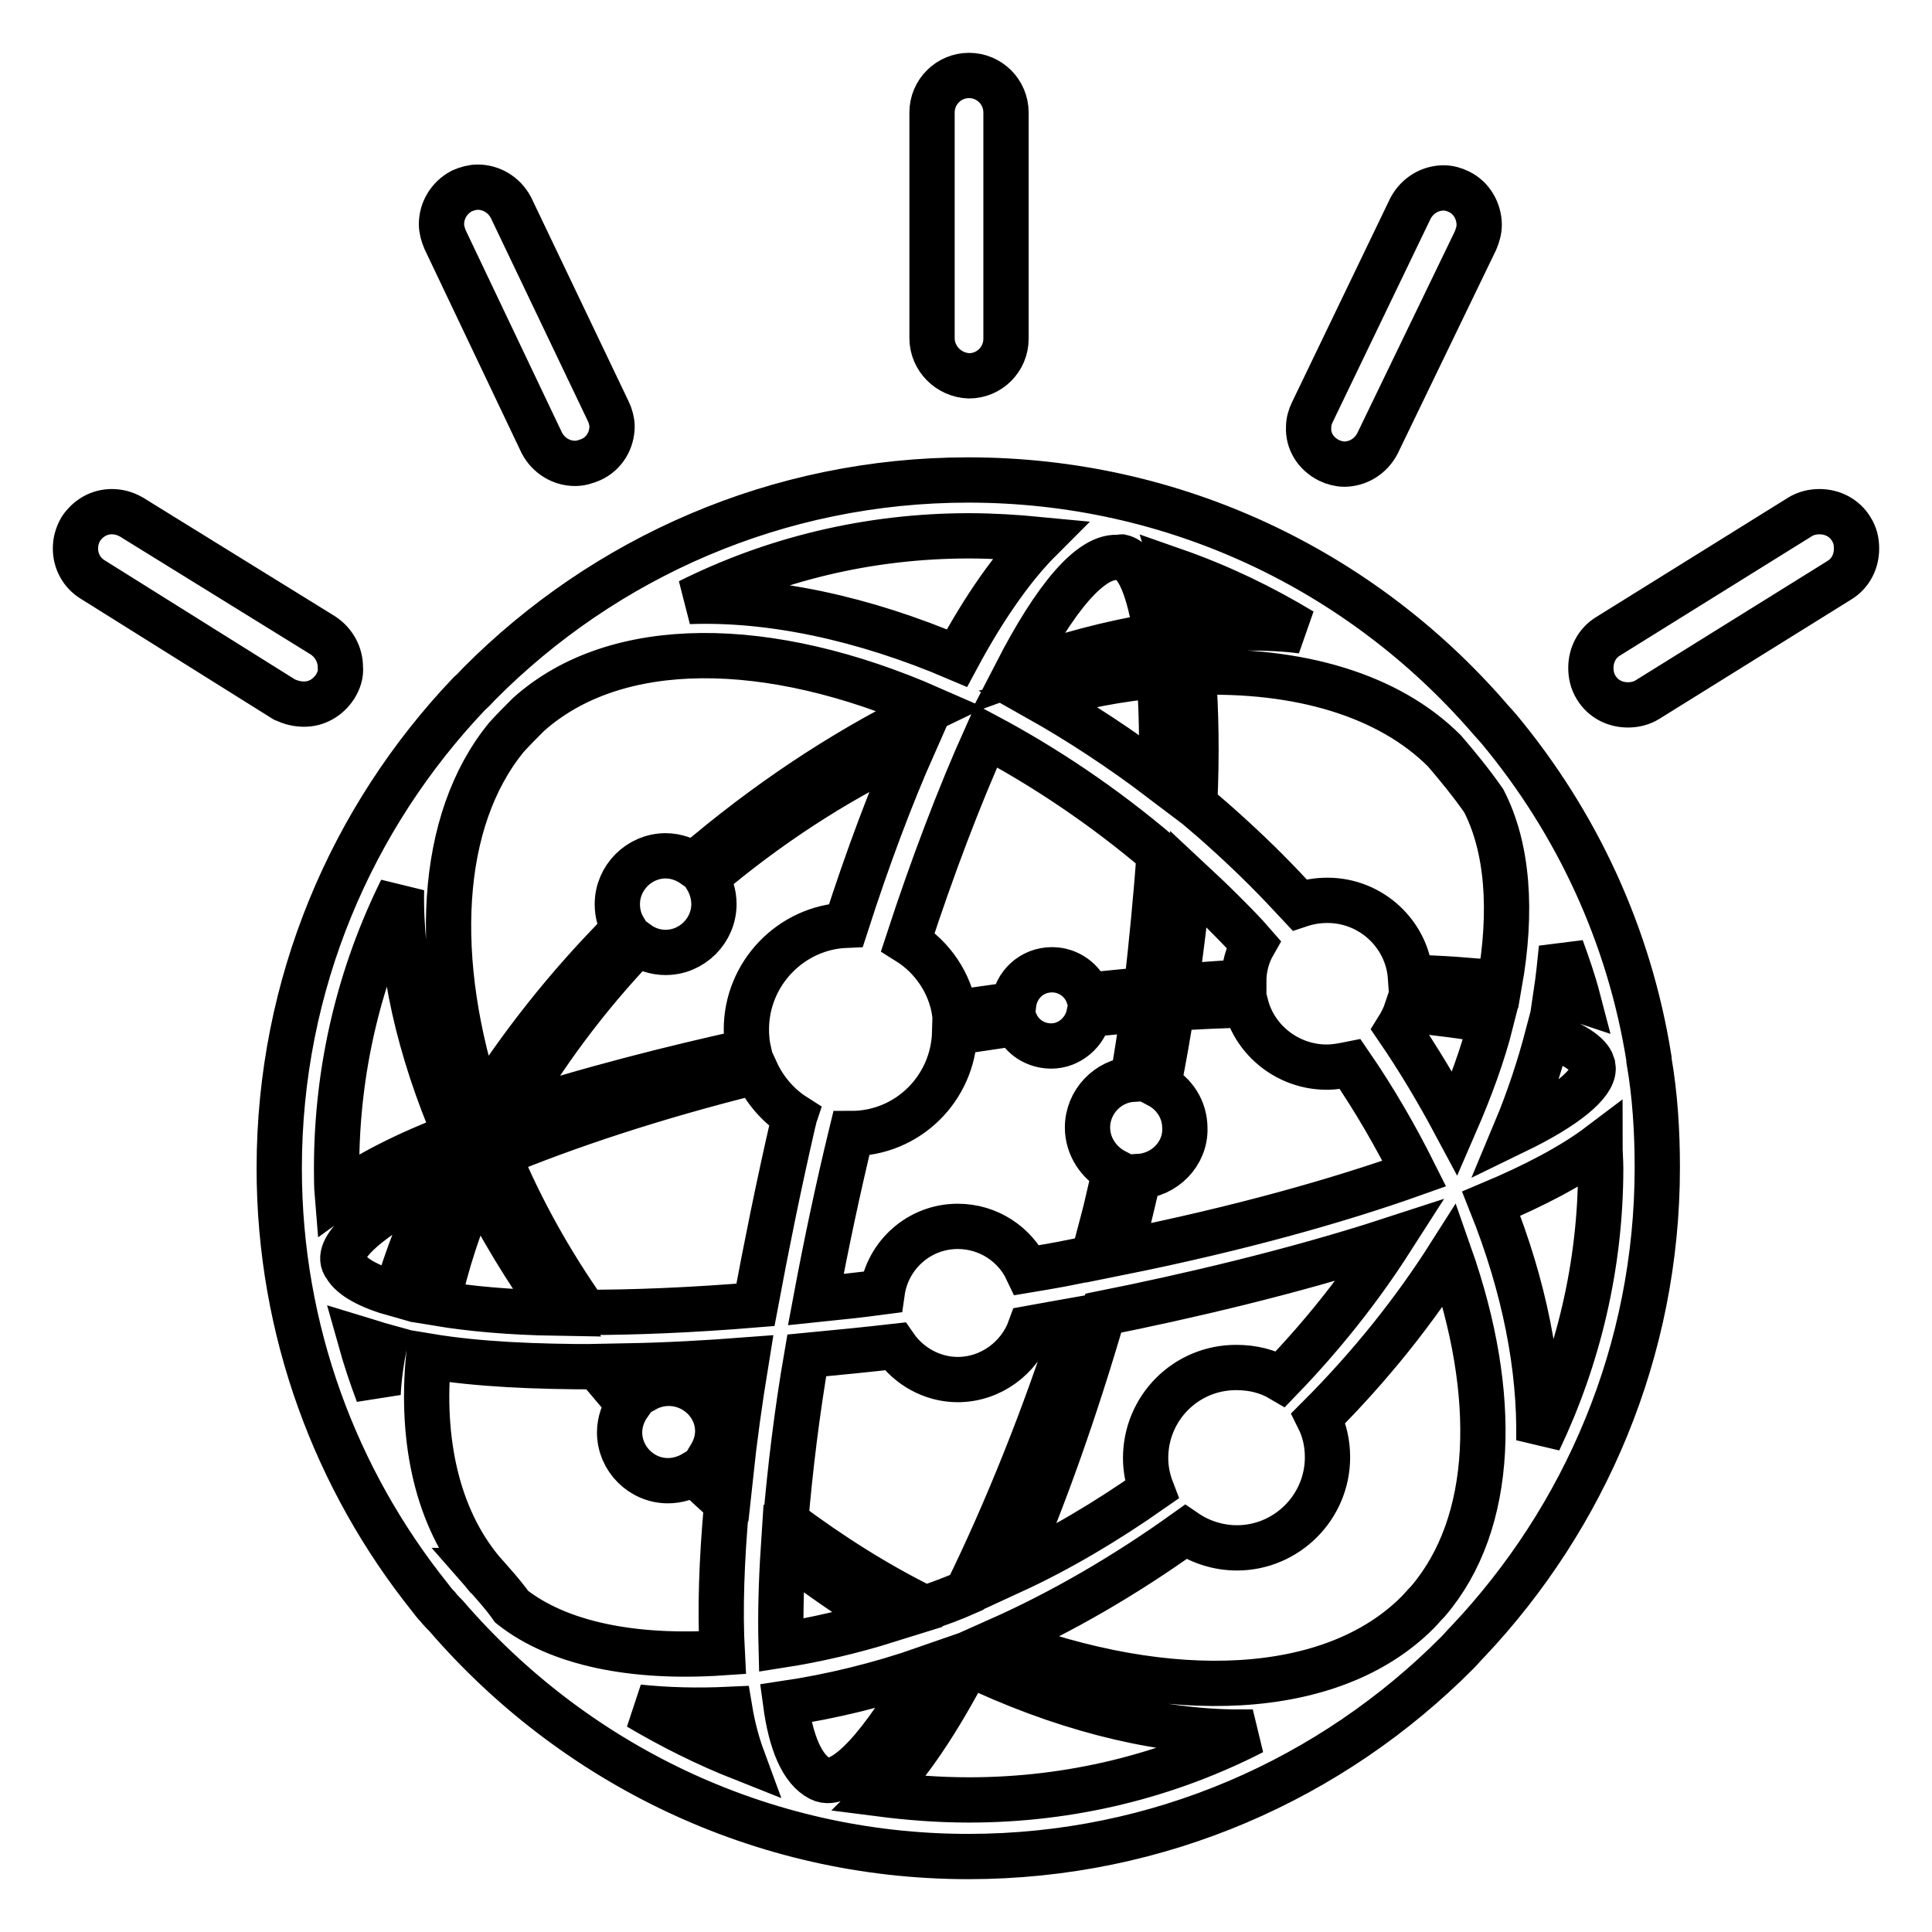 <?xml version="1.0" encoding="utf-8"?>
<!-- Svg Vector Icons : http://www.onlinewebfonts.com/icon -->
<!DOCTYPE svg PUBLIC "-//W3C//DTD SVG 1.1//EN" "http://www.w3.org/Graphics/SVG/1.1/DTD/svg11.dtd">
<svg version="1.1" xmlns="http://www.w3.org/2000/svg" xmlns:xlink="http://www.w3.org/1999/xlink" x="0px" y="0px" viewBox="0 0 256 256" enable-background="new 0 0 256 256" xml:space="preserve">
<g> <path stroke-width="6" fill-opacity="0" stroke="#000000"  d="M128.4,49.8c2.7,0,4.9-2.2,4.9-4.9v-30c0-2.7-2.2-4.9-4.9-4.9c-2.7,0-4.9,2.2-4.9,4.9v29.9 C123.5,47.5,125.7,49.7,128.4,49.8z M176.1,61c0.6,0.3,1.4,0.5,2,0.5c1.8,0,3.5-1,4.4-2.7l13-26.9c0.3-0.7,0.5-1.4,0.5-2.1 c0-1.8-1-3.6-2.7-4.4c-0.6-0.3-1.3-0.5-2-0.5c-1.8,0-3.5,1-4.4,2.7l-13,27c-0.3,0.6-0.5,1.3-0.5,2C173.3,58.4,174.3,60.1,176.1,61z  M71.8,58.7c0.9,1.7,2.6,2.7,4.4,2.7c0.7,0,1.4-0.2,2.1-0.5c1.8-0.8,2.8-2.6,2.8-4.4c0-0.6-0.2-1.4-0.5-2L67.7,27.5 c-0.9-1.7-2.6-2.7-4.4-2.7c-0.7,0-1.4,0.2-2.1,0.5c-1.7,0.9-2.7,2.6-2.7,4.4c0,0.7,0.2,1.4,0.5,2.1L71.8,58.7z M245.3,70.1 c-0.9-1.5-2.5-2.3-4.2-2.3c-0.9,0-1.8,0.2-2.6,0.7l-25.4,15.8c-1.5,0.9-2.3,2.5-2.3,4.2c0,0.9,0.2,1.8,0.7,2.6 c0.9,1.5,2.5,2.3,4.2,2.3c0.9,0,1.8-0.2,2.6-0.7l25.4-15.8c1.5-0.9,2.3-2.5,2.3-4.2C246,71.7,245.8,70.9,245.3,70.1z M40.3,93.3 c1.6,0,3.1-0.8,4.1-2.3c0.5-0.8,0.8-1.7,0.7-2.6c0-1.6-0.8-3.2-2.3-4.2L17.4,68.5c-0.9-0.5-1.7-0.7-2.6-0.7c-1.6,0-3.1,0.8-4.1,2.3 c-0.5,0.9-0.7,1.7-0.7,2.6c0,1.6,0.8,3.2,2.3,4.1l25.4,15.9C38.6,93.1,39.4,93.3,40.3,93.3z M218.5,140.5L218.5,140.5 c0-0.1,0-0.2,0-0.2c-2.6-16.4-9.6-31.3-19.8-43.6l0,0c-0.5-0.6-1-1.1-1.5-1.7c-16.8-19.3-41.4-31.4-68.9-31.4 c-25.3,0-48.2,10.3-64.8,27l0,0c-0.4,0.4-0.8,0.9-1.3,1.3c-15.6,16.4-25.2,38.5-25.2,62.9c0,21.5,7.5,41.3,20,56.9 c0.3,0.4,0.6,0.8,1,1.2c0.3,0.4,0.7,0.8,1.1,1.2c16.8,19.5,41.6,31.9,69.2,31.9c25.3,0,48.2-10.3,64.8-27l0,0 c0.5-0.5,0.9-1,1.4-1.5c15.5-16.4,25.1-38.5,25.1-62.8C219.6,149.9,219.3,145.1,218.5,140.5z M189.2,212.2c-0.5,0.5-0.9,1-1.4,1.5 c-11.3,11.3-32.8,12.2-55.4,3.6c8.3-3.7,16.6-8.5,24.7-14.3c1.9,1.3,4.3,2.1,6.8,2.1c6.6,0,12-5.4,12-12c0-1.9-0.4-3.6-1.2-5.2 c6.9-6.9,12.7-14.2,17.4-21.6C198.6,184.8,198.1,201.8,189.2,212.2z M108.7,235.7l-0.2,0.5c0,0,0,0,0,0L108.7,235.7 c-2.4-1.2-3.9-4.8-4.6-10c6-0.9,12.3-2.4,18.6-4.6C117,231.2,111.7,237.2,108.7,235.7z M67.1,97.7c0.9-1,1.9-2,2.9-3 c11.6-10.4,31.9-10.2,53.3-0.8c-10,4.8-20,11.2-29.5,19.1c-0.6,0.5-1.3,1-1.9,1.6c-1-0.7-2.3-1.2-3.7-1.2c-3.5,0-6.4,2.9-6.4,6.4 c0,1.2,0.3,2.3,0.9,3.3c-7.6,7.6-13.9,15.7-19,23.8C57.1,127.2,58.1,108.7,67.1,97.7z M198.7,130.3c-3.7-0.4-7.6-0.7-11.8-0.8 c-0.4-5.7-5.2-10.2-11-10.2c-1.3,0-2.5,0.2-3.7,0.6c-1.4-1.5-2.9-3.1-4.4-4.6c-3.1-3.1-6.3-6-9.5-8.7c0.3-6.5,0.2-12.4-0.2-17.5 c14-0.5,25.9,3,33.3,10.4c1.8,2.1,3.6,4.3,5.2,6.6C199.8,112.3,200.4,120.7,198.7,130.3z M206.9,125.6c0.8,2.2,1.6,4.5,2.2,6.8 c-0.9-0.3-1.9-0.6-2.9-0.8C206.5,129.6,206.7,127.6,206.9,125.6z M169.7,182.7c-1.7-1-3.7-1.5-5.9-1.5c-6.7,0-12,5.4-12,12 c0,1.5,0.3,2.9,0.8,4.2c-6,4.2-12.2,7.9-18.5,10.8c4.3-9.9,8.4-21.5,12.1-34.2c10.5-2.1,24.9-5.4,38.1-9.7 C180.2,170.7,175.3,176.9,169.7,182.7z M103.8,205.2c4.5,3.5,9.1,6.7,13.8,9.5c-4.8,1.5-9.6,2.6-14.1,3.3 C103.4,214.1,103.5,209.8,103.8,205.2z M88.6,183.3c-1.1,0-2.2,0.3-3.1,0.8c-0.9-1-1.8-2.1-2.6-3.1c5.4-0.1,10.8-0.4,16-0.8 c-0.9,5.5-1.6,10.6-2.1,15.3c-0.9-0.8-1.8-1.6-2.7-2.5c0.6-1,1-2.1,1-3.4C95.1,186.2,92.2,183.3,88.6,183.3z M84.5,125 c1.1,0.8,2.4,1.2,3.7,1.2c3.5,0,6.4-2.9,6.4-6.4c0-1.3-0.4-2.5-1-3.5c0.5-0.4,1-0.8,1.5-1.3c8.3-6.8,17.1-12.3,26-16.4 c-3.1,7-6.1,15-9,24c-7.3,0.3-13.2,6.4-13.2,13.8c0,1,0.1,2,0.3,2.9c-10,2.2-21.5,5.1-31.8,8.5C71.9,140,77.6,132.2,84.5,125z  M153.9,103.3c-5.4-4.1-10.9-7.7-16.4-10.8c5.5-1.5,10.9-2.6,16.1-3C153.9,93.6,154,98.2,153.9,103.3z M136.1,168.3 c-1.6-3.4-5.1-5.8-9.2-5.8c-5.1,0-9.3,3.8-10,8.7c-3,0.4-5.9,0.7-8.8,1c1.4-7.5,3-15,4.7-22c7.5,0,13.5-6,13.7-13.4 c2.7-0.4,5.4-0.8,8.1-1.2c0.8,1.8,2.6,3,4.7,3c2.4,0,4.5-1.8,5-4.2c2.4-0.2,4.8-0.5,7.2-0.6c-0.4,3.1-0.9,6.2-1.4,9.2 c-3.3,0.2-6,3-6,6.4c0,2.5,1.5,4.7,3.6,5.8c-0.4,1.8-0.8,3.5-1.2,5.2c-0.5,2-1.1,4.1-1.6,6.2C142.1,167.3,139.1,167.8,136.1,168.3z  M150,159.7c0.3-1.3,0.6-2.5,0.9-3.8c3.4-0.2,6.2-3,6.1-6.4c0-2.5-1.4-4.6-3.5-5.7c0.7-3.5,1.3-6.9,1.8-10.2 c3.4-0.2,6.7-0.4,9.8-0.4c1.2,4.7,5.6,8.2,10.7,8.2c1.1,0,2.1-0.2,3.1-0.4c3.3,4.8,6.1,9.7,8.5,14.5c-10.1,3.6-23.2,7.3-39.1,10.5 C149,163.9,149.5,161.8,150,159.7z M164.8,130.1c-3.1,0.2-6.1,0.4-9,0.7c0.7-5,1.3-9.7,1.7-14.3c1.5,1.4,3,2.8,4.5,4.3 c1.4,1.4,2.8,2.8,4.1,4.3C165.3,126.5,164.8,128.2,164.8,130.1z M151.9,131.1c-2.7,0.3-5.3,0.5-7.7,0.8c-0.7-2-2.6-3.4-4.8-3.4 c-2.7,0-4.8,2-5.1,4.6c-3.6,0.5-6.3,0.9-7.8,1.1c-0.6-4-3-7.4-6.2-9.4c3.2-9.8,6.8-19.3,10.4-27.3c7.7,4.1,15.5,9.3,22.9,15.6 C153.2,118.8,152.6,124.9,151.9,131.1z M66,153c8.9-3.7,20.5-7.6,34.2-11c1.1,2.4,2.9,4.5,5.1,5.9c-0.1,0.3-0.1,0.5-0.2,0.8 c-2,8.7-3.6,16.7-5,24.2c-8.5,0.7-16,1-22.5,1C72.8,167.1,68.9,160,66,153z M73.8,174c-6.3-0.1-11.6-0.6-15.8-1.3 c1.1-5.2,2.9-10.7,5.3-16.2C66.1,162.4,69.7,168.2,73.8,174z M106.9,179.6c4.2-0.4,8.2-0.8,11.7-1.2c1.8,2.6,4.9,4.4,8.3,4.4 c4.4,0,8.2-2.9,9.6-6.8c1.7-0.3,3.7-0.7,6-1.1c-4,12.6-9.2,25.5-14.4,36.1c-1.8,0.8-3.7,1.5-5.5,2.1c-6.3-3.1-12.5-7-18.5-11.5 C104.7,194.6,105.6,187.1,106.9,179.6z M185.2,136.3c0.5-0.8,0.9-1.6,1.2-2.5c4.2,0.4,8,0.9,11.2,1.5c-1.1,4.4-2.8,9-4.8,13.6 C190.5,144.6,188,140.4,185.2,136.3z M165.4,83.2c-2.6,0-5.3,0.2-8,0.5c-0.5-3.1-1.1-5.8-1.8-8.1c6,2.1,11.6,4.8,16.9,8 C170.2,83.3,167.8,83.2,165.4,83.2z M148.4,73.9L148.4,73.9c0.1-0.1,0.2-0.1,0.2-0.1c2.2,0.5,3.7,4.4,4.6,10.4 c-6,1-12.2,2.6-18.5,4.9C139.7,79.4,144.6,73.3,148.4,73.9z M52.5,171.5c-3.6-1-5.9-2.3-6.7-3.7l0,0c-1.8-2.2,2.9-6.5,12.5-11.3 C55.9,161.6,53.9,166.6,52.5,171.5z M50.9,178.4c-0.4,2.1-0.7,4.2-0.8,6.3c-0.9-2.4-1.7-4.8-2.4-7.3 C48.7,177.7,49.8,178.1,50.9,178.4z M63.8,208.1L63.8,208.1c-5.8-7-8.1-17.1-7-28.4c6.6,1.1,14.3,1.4,22.3,1.4 c1.4,1.7,2.8,3.3,4.2,5c-0.7,1-1.2,2.3-1.2,3.7c0,3.5,2.9,6.4,6.4,6.4c1.3,0,2.5-0.4,3.5-1c1.4,1.4,2.9,2.7,4.3,4 c-0.7,7.6-0.9,14.2-0.6,19.8c-11.8,0.8-21.7-1.2-27.9-6.1C66.6,211.2,65.2,209.7,63.8,208.1C63.9,208.1,63.9,208.1,63.8,208.1z  M96.7,226.5c0.4,2.4,1,4.6,1.7,6.5c-4.8-1.9-9.4-4.2-13.8-6.8C88.4,226.6,92.4,226.7,96.7,226.5z M205.1,137.1 c3.4,1.2,5.5,2.6,5.9,3.9c0,0.2,0.1,0.4,0.1,0.6c0,2-3.5,5-10.3,8.3C202.6,145.6,204,141.3,205.1,137.1z M137.8,71.5 c-3.5,3.5-7.3,8.8-11,15.7c-12.4-5.3-24.7-7.9-35.5-7.5c11.2-5.6,23.8-8.7,37.1-8.7C131.5,71,134.7,71.2,137.8,71.5z M53.2,117.9 c-0.2,10,2.3,21.1,7.2,32.5c-6.3,2.4-11.7,5.1-15.7,8c-0.1-1.2-0.1-2.4-0.1-3.6C44.6,141.5,47.7,129,53.2,117.9z M128.4,238.5 c-4,0-7.9-0.3-11.8-0.8c3.7-3.7,7.7-9.6,11.7-17.3c12.1,5.8,24.1,8.9,34.9,9.1c0.9,0,1.9,0,2.8,0 C154.7,235.3,141.9,238.5,128.4,238.5z M203.9,190.9c0.2-9.7-1.9-20.4-6.3-31.4c5.7-2.4,10.7-5,14.4-7.8c0,1,0.1,2.1,0.1,3.1 C212.1,167.7,209.1,180,203.9,190.9z"/></g>
</svg>